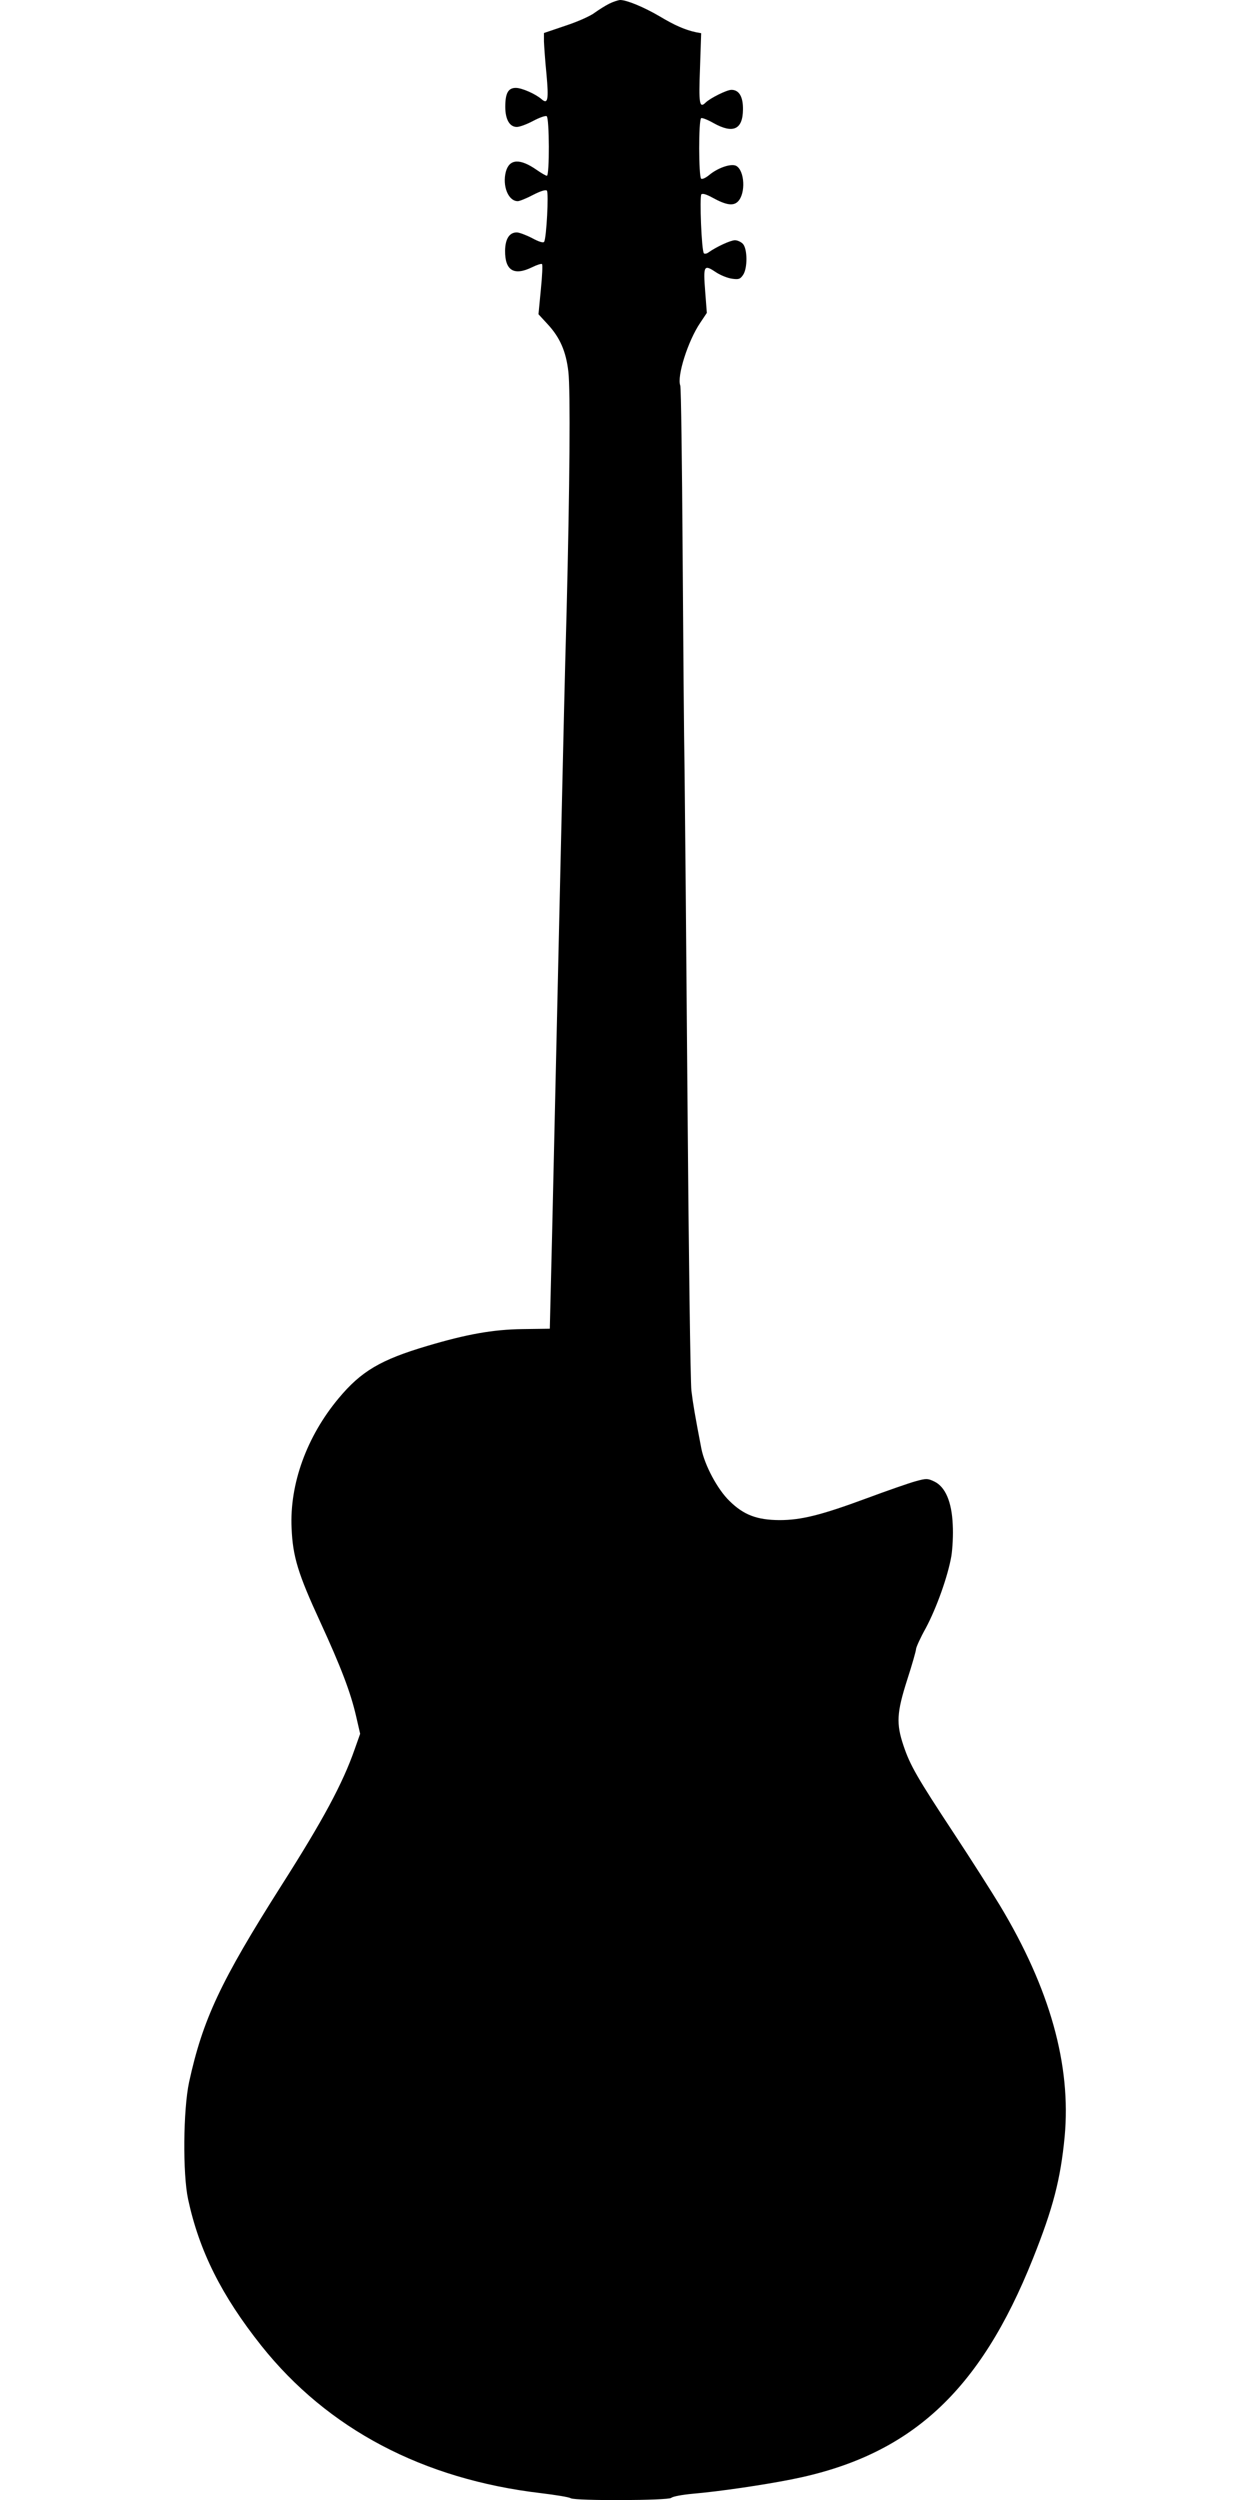 <?xml version="1.0" standalone="no"?>
<!DOCTYPE svg PUBLIC "-//W3C//DTD SVG 20010904//EN"
 "http://www.w3.org/TR/2001/REC-SVG-20010904/DTD/svg10.dtd">
<svg version="1.0" xmlns="http://www.w3.org/2000/svg"
 width="640pt" height="1280pt" viewBox="0 0 640 1280"
 preserveAspectRatio="xMidYMid meet">
<g transform="translate(0,1280) scale(0.1,-0.1)"
fill="#000000" stroke="none">
<path d="M3119 12781 c-20 -10 -53 -31 -74 -46 -20 -16 -87 -46 -148 -66
l-112 -38 0 -43 c1 -24 6 -99 13 -168 12 -131 7 -156 -25 -128 -31 27 -101 58
-132 58 -39 0 -54 -27 -54 -97 0 -64 22 -103 59 -103 15 0 52 14 84 31 32 17
63 28 69 24 14 -8 15 -305 1 -305 -5 0 -29 14 -52 30 -86 60 -140 57 -158 -9
-19 -72 12 -151 61 -151 9 0 44 14 78 32 39 20 65 28 71 22 10 -10 -2 -243
-14 -262 -4 -7 -27 0 -62 19 -31 16 -66 29 -78 29 -38 0 -59 -33 -60 -93 -1
-102 45 -131 139 -85 24 12 47 19 50 16 4 -3 1 -62 -6 -132 l-12 -125 47 -51
c63 -68 94 -139 106 -243 11 -92 7 -593 -9 -1227 -11 -396 -13 -509 -31 -1285
-14 -609 -30 -1328 -43 -1894 l-12 -494 -140 -2 c-151 -2 -285 -26 -487 -86
-240 -71 -339 -130 -454 -268 -163 -195 -252 -439 -241 -666 6 -145 33 -233
146 -478 108 -235 156 -362 184 -483 l21 -91 -28 -79 c-61 -175 -162 -363
-376 -699 -311 -490 -402 -685 -472 -1006 -30 -141 -33 -468 -5 -599 57 -265
171 -493 375 -750 340 -427 828 -684 1432 -755 74 -9 143 -20 152 -26 26 -14
501 -12 515 2 7 7 56 16 110 21 138 12 356 44 503 73 609 120 966 447 1239
1132 103 258 141 405 162 623 34 367 -75 758 -332 1185 -40 66 -144 230 -233
365 -191 290 -226 351 -260 452 -38 113 -35 169 19 338 25 77 45 148 45 156 0
9 22 58 50 108 55 103 113 265 131 369 6 38 10 110 7 161 -5 117 -38 194 -95
221 -34 16 -40 16 -95 1 -33 -9 -145 -48 -250 -87 -235 -87 -336 -112 -448
-112 -114 1 -182 26 -255 98 -62 60 -127 183 -144 268 -32 166 -43 230 -51
297 -5 41 -14 707 -20 1480 -6 773 -13 1536 -15 1695 -3 160 -7 665 -10 1123
-3 458 -8 839 -12 848 -18 47 39 228 102 321 l34 51 -8 104 c-11 142 -8 146
58 102 22 -14 57 -28 79 -31 35 -5 42 -2 57 20 23 35 22 132 -1 158 -9 10 -28
19 -41 19 -22 0 -94 -33 -135 -62 -9 -7 -20 -9 -24 -5 -12 11 -23 291 -13 302
6 6 26 0 57 -17 69 -38 106 -44 130 -20 41 41 35 159 -9 183 -26 13 -94 -10
-139 -48 -16 -13 -34 -22 -40 -18 -13 8 -14 302 0 310 5 3 33 -8 63 -25 100
-56 150 -34 151 69 1 66 -20 101 -59 101 -24 0 -108 -42 -132 -65 -32 -32 -36
-6 -29 176 l6 179 -27 5 c-56 12 -110 36 -185 81 -82 48 -169 84 -203 84 -11
-1 -36 -9 -56 -19z"/>
</g>
</svg>
